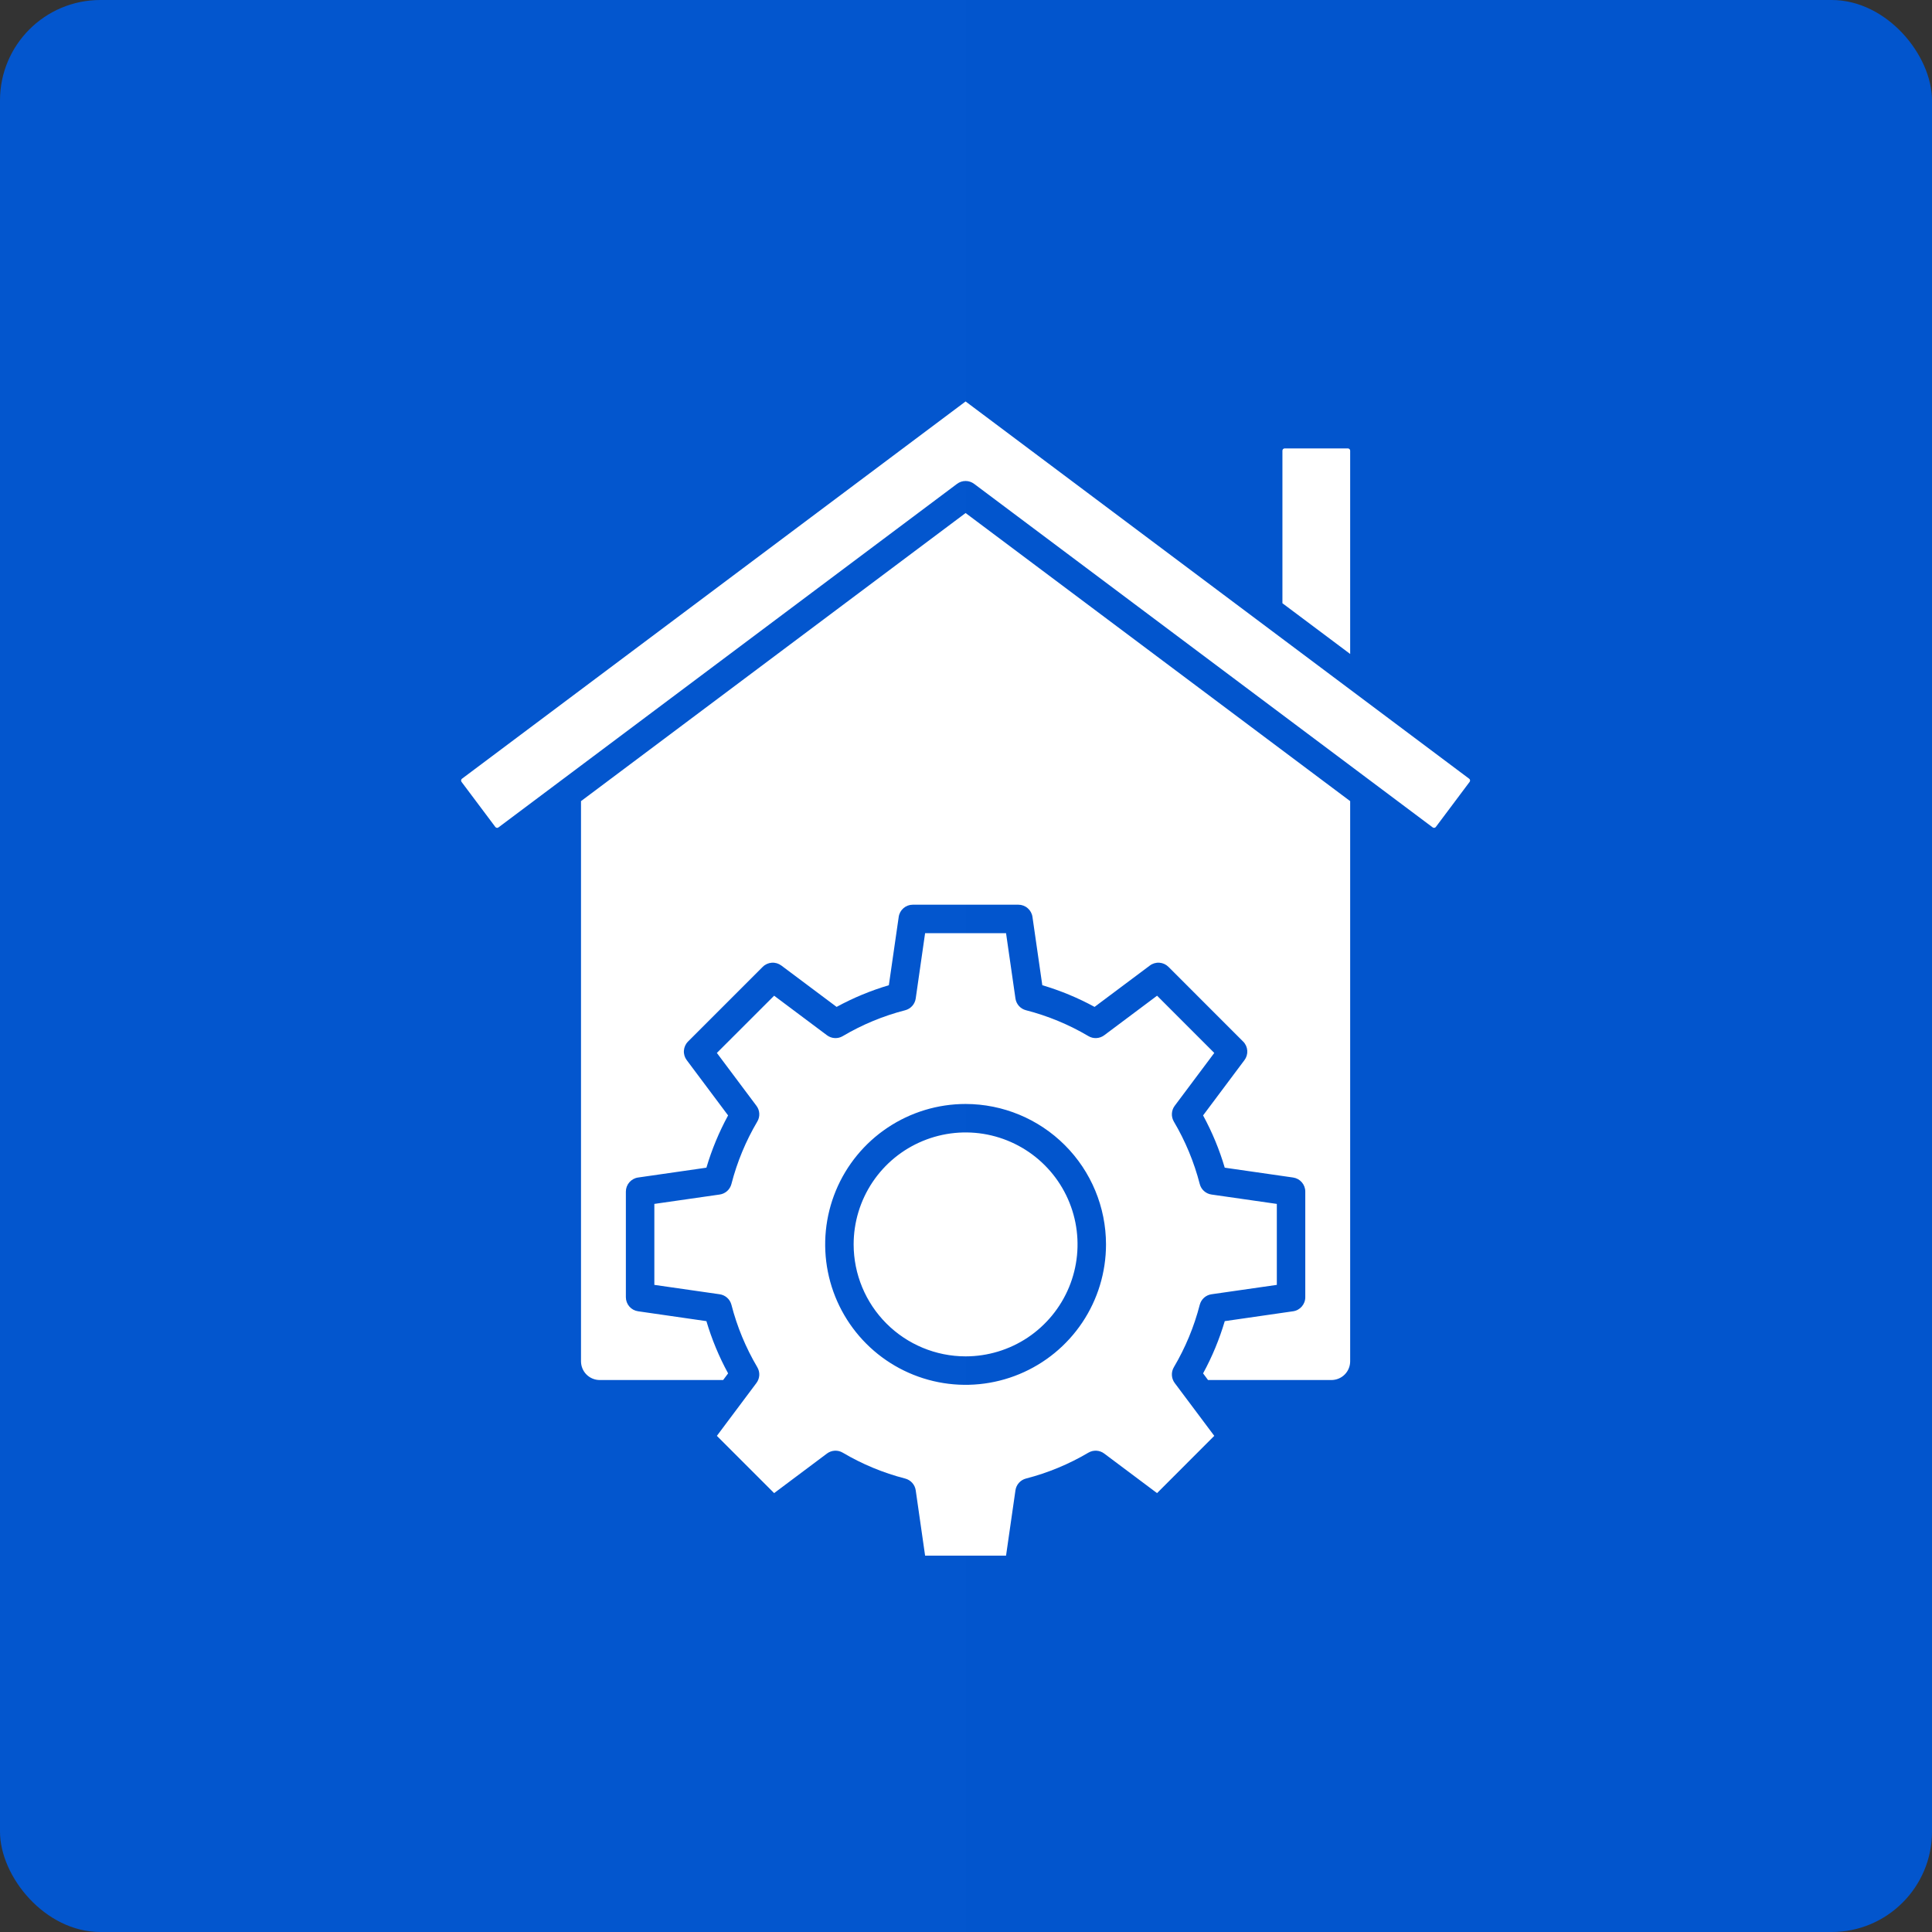 <?xml version="1.0" encoding="UTF-8"?>
<svg xmlns="http://www.w3.org/2000/svg" width="77" height="77" viewBox="0 0 77 77" fill="none">
  <rect x="0" y="0" width="77" height="77" fill="#333333" stroke="none"/>
  <rect width="77" height="77" rx="4" fill="url(#paint0_linear_2077_3)"></rect>
  <path fill-rule="evenodd" clip-rule="evenodd" d="M51.111 17.96C51.111 17.937 51.121 17.915 51.137 17.898C51.154 17.882 51.176 17.872 51.199 17.872H53.722C53.746 17.873 53.768 17.882 53.784 17.898C53.801 17.915 53.81 17.937 53.811 17.96V26.064L51.111 24.042V17.96ZM46.114 59.508L44.007 57.93C43.917 57.863 43.81 57.824 43.698 57.818C43.586 57.812 43.475 57.839 43.378 57.896C42.602 58.355 41.764 58.702 40.891 58.927C40.782 58.955 40.685 59.015 40.61 59.098C40.535 59.182 40.487 59.285 40.471 59.396L40.096 62H36.87L36.496 59.396C36.48 59.285 36.432 59.182 36.357 59.099C36.282 59.016 36.185 58.956 36.076 58.928C35.203 58.703 34.365 58.356 33.589 57.897C33.492 57.839 33.381 57.812 33.269 57.818C33.157 57.824 33.049 57.863 32.96 57.93L30.853 59.508L28.571 57.226L30.148 55.119C30.215 55.03 30.254 54.922 30.261 54.81C30.267 54.698 30.239 54.587 30.182 54.49C29.723 53.714 29.376 52.876 29.151 52.002C29.123 51.894 29.064 51.796 28.981 51.722C28.897 51.647 28.794 51.599 28.683 51.583L26.079 51.209V47.982L28.683 47.608C28.794 47.592 28.897 47.544 28.981 47.469C29.064 47.394 29.123 47.297 29.151 47.188C29.376 46.315 29.723 45.477 30.182 44.7C30.24 44.604 30.267 44.493 30.261 44.381C30.255 44.269 30.216 44.161 30.148 44.072L28.571 41.965L30.853 39.684L32.96 41.261C33.05 41.328 33.157 41.367 33.269 41.373C33.381 41.379 33.492 41.352 33.589 41.294C34.365 40.835 35.203 40.488 36.077 40.263C36.185 40.235 36.282 40.176 36.357 40.092C36.432 40.009 36.48 39.906 36.496 39.795L36.87 37.191H40.096L40.471 39.795C40.487 39.906 40.535 40.009 40.61 40.093C40.685 40.176 40.782 40.235 40.891 40.263C41.765 40.488 42.602 40.835 43.379 41.294C43.475 41.352 43.586 41.379 43.698 41.373C43.81 41.367 43.918 41.328 44.008 41.261L46.115 39.684L48.395 41.965L46.818 44.072C46.751 44.161 46.712 44.269 46.706 44.381C46.7 44.493 46.727 44.604 46.784 44.701C47.243 45.477 47.59 46.315 47.816 47.188C47.843 47.297 47.903 47.395 47.986 47.469C48.069 47.544 48.173 47.592 48.284 47.608L50.888 47.982V51.209L48.284 51.583C48.173 51.599 48.07 51.647 47.986 51.722C47.903 51.797 47.844 51.895 47.816 52.003C47.591 52.877 47.243 53.714 46.784 54.491C46.727 54.587 46.7 54.698 46.706 54.81C46.712 54.922 46.751 55.03 46.818 55.12L48.395 57.226L46.114 59.508V59.508ZM53.811 54.257V31.929L38.484 20.447L23.156 31.929V54.257C23.157 54.454 23.235 54.643 23.374 54.782C23.514 54.922 23.703 55 23.899 55.001H28.821L29.019 54.736C28.658 54.075 28.368 53.377 28.154 52.654L25.431 52.261C25.296 52.242 25.173 52.175 25.083 52.072C24.994 51.969 24.944 51.837 24.944 51.7V47.491C24.944 47.355 24.994 47.223 25.083 47.12C25.173 47.017 25.296 46.949 25.431 46.93L28.154 46.538C28.368 45.815 28.658 45.117 29.018 44.455L27.369 42.251C27.287 42.142 27.247 42.007 27.257 41.871C27.267 41.735 27.325 41.607 27.421 41.511L30.398 38.534C30.495 38.437 30.623 38.379 30.759 38.369C30.895 38.359 31.03 38.399 31.14 38.481L33.343 40.13C34.005 39.769 34.703 39.48 35.425 39.266L35.818 36.544C35.837 36.408 35.904 36.285 36.007 36.196C36.111 36.106 36.242 36.057 36.379 36.057H40.588C40.724 36.057 40.856 36.106 40.959 36.196C41.062 36.285 41.13 36.408 41.149 36.544L41.541 39.266C42.264 39.48 42.962 39.769 43.624 40.13L45.828 38.481C45.937 38.399 46.072 38.359 46.208 38.369C46.344 38.379 46.472 38.437 46.569 38.534L49.545 41.511C49.642 41.607 49.7 41.735 49.71 41.871C49.72 42.007 49.68 42.142 49.598 42.251L47.949 44.455C48.309 45.117 48.599 45.815 48.812 46.538L51.537 46.93C51.672 46.95 51.795 47.017 51.884 47.12C51.973 47.223 52.023 47.355 52.022 47.491V51.7C52.023 51.837 51.973 51.968 51.884 52.071C51.795 52.174 51.672 52.242 51.537 52.261L48.813 52.654C48.599 53.376 48.31 54.075 47.949 54.736L48.146 55.001H53.067C53.264 55 53.453 54.922 53.593 54.782C53.732 54.643 53.81 54.454 53.811 54.257H53.811ZM58.573 31.16C58.587 31.141 58.592 31.118 58.589 31.095C58.586 31.072 58.573 31.051 58.555 31.037L38.484 16L18.411 31.037C18.393 31.051 18.381 31.072 18.378 31.095C18.375 31.117 18.38 31.141 18.393 31.16L19.742 32.959C19.749 32.968 19.758 32.976 19.768 32.982C19.777 32.988 19.788 32.992 19.8 32.993C19.811 32.995 19.823 32.995 19.834 32.992C19.845 32.989 19.856 32.984 19.865 32.977L38.143 19.284C38.241 19.21 38.361 19.17 38.483 19.17C38.606 19.17 38.725 19.21 38.824 19.284L57.102 32.977C57.121 32.991 57.144 32.996 57.167 32.993C57.19 32.99 57.211 32.977 57.225 32.959L58.573 31.16L58.573 31.16ZM38.484 43.999C37.377 43.999 36.295 44.328 35.374 44.943C34.454 45.557 33.737 46.431 33.313 47.454C32.89 48.477 32.779 49.602 32.995 50.688C33.211 51.773 33.744 52.77 34.526 53.553C35.309 54.336 36.306 54.869 37.392 55.085C38.477 55.301 39.603 55.19 40.625 54.766C41.648 54.343 42.522 53.625 43.137 52.705C43.752 51.785 44.08 50.703 44.08 49.596C44.079 48.112 43.489 46.689 42.439 45.64C41.39 44.591 39.968 44.001 38.484 43.999ZM38.484 54.058C39.366 54.058 40.229 53.796 40.963 53.306C41.696 52.815 42.268 52.118 42.606 51.303C42.944 50.488 43.032 49.591 42.86 48.725C42.688 47.86 42.263 47.065 41.639 46.441C41.014 45.816 40.219 45.392 39.354 45.219C38.488 45.047 37.591 45.136 36.776 45.474C35.96 45.811 35.264 46.383 34.773 47.117C34.283 47.851 34.022 48.714 34.022 49.596C34.023 50.779 34.493 51.913 35.33 52.75C36.166 53.586 37.301 54.057 38.484 54.058Z" fill="white"></path>
  <defs>
    <linearGradient id="paint0_linear_2077_3" x1="0" y1="38.5" x2="77" y2="38.5" gradientUnits="userSpaceOnUse">
      <stop stop-color="#0356CE"></stop>
      <stop offset="1" stop-color="#0255CD"></stop>
    </linearGradient>
  </defs>
</svg>
